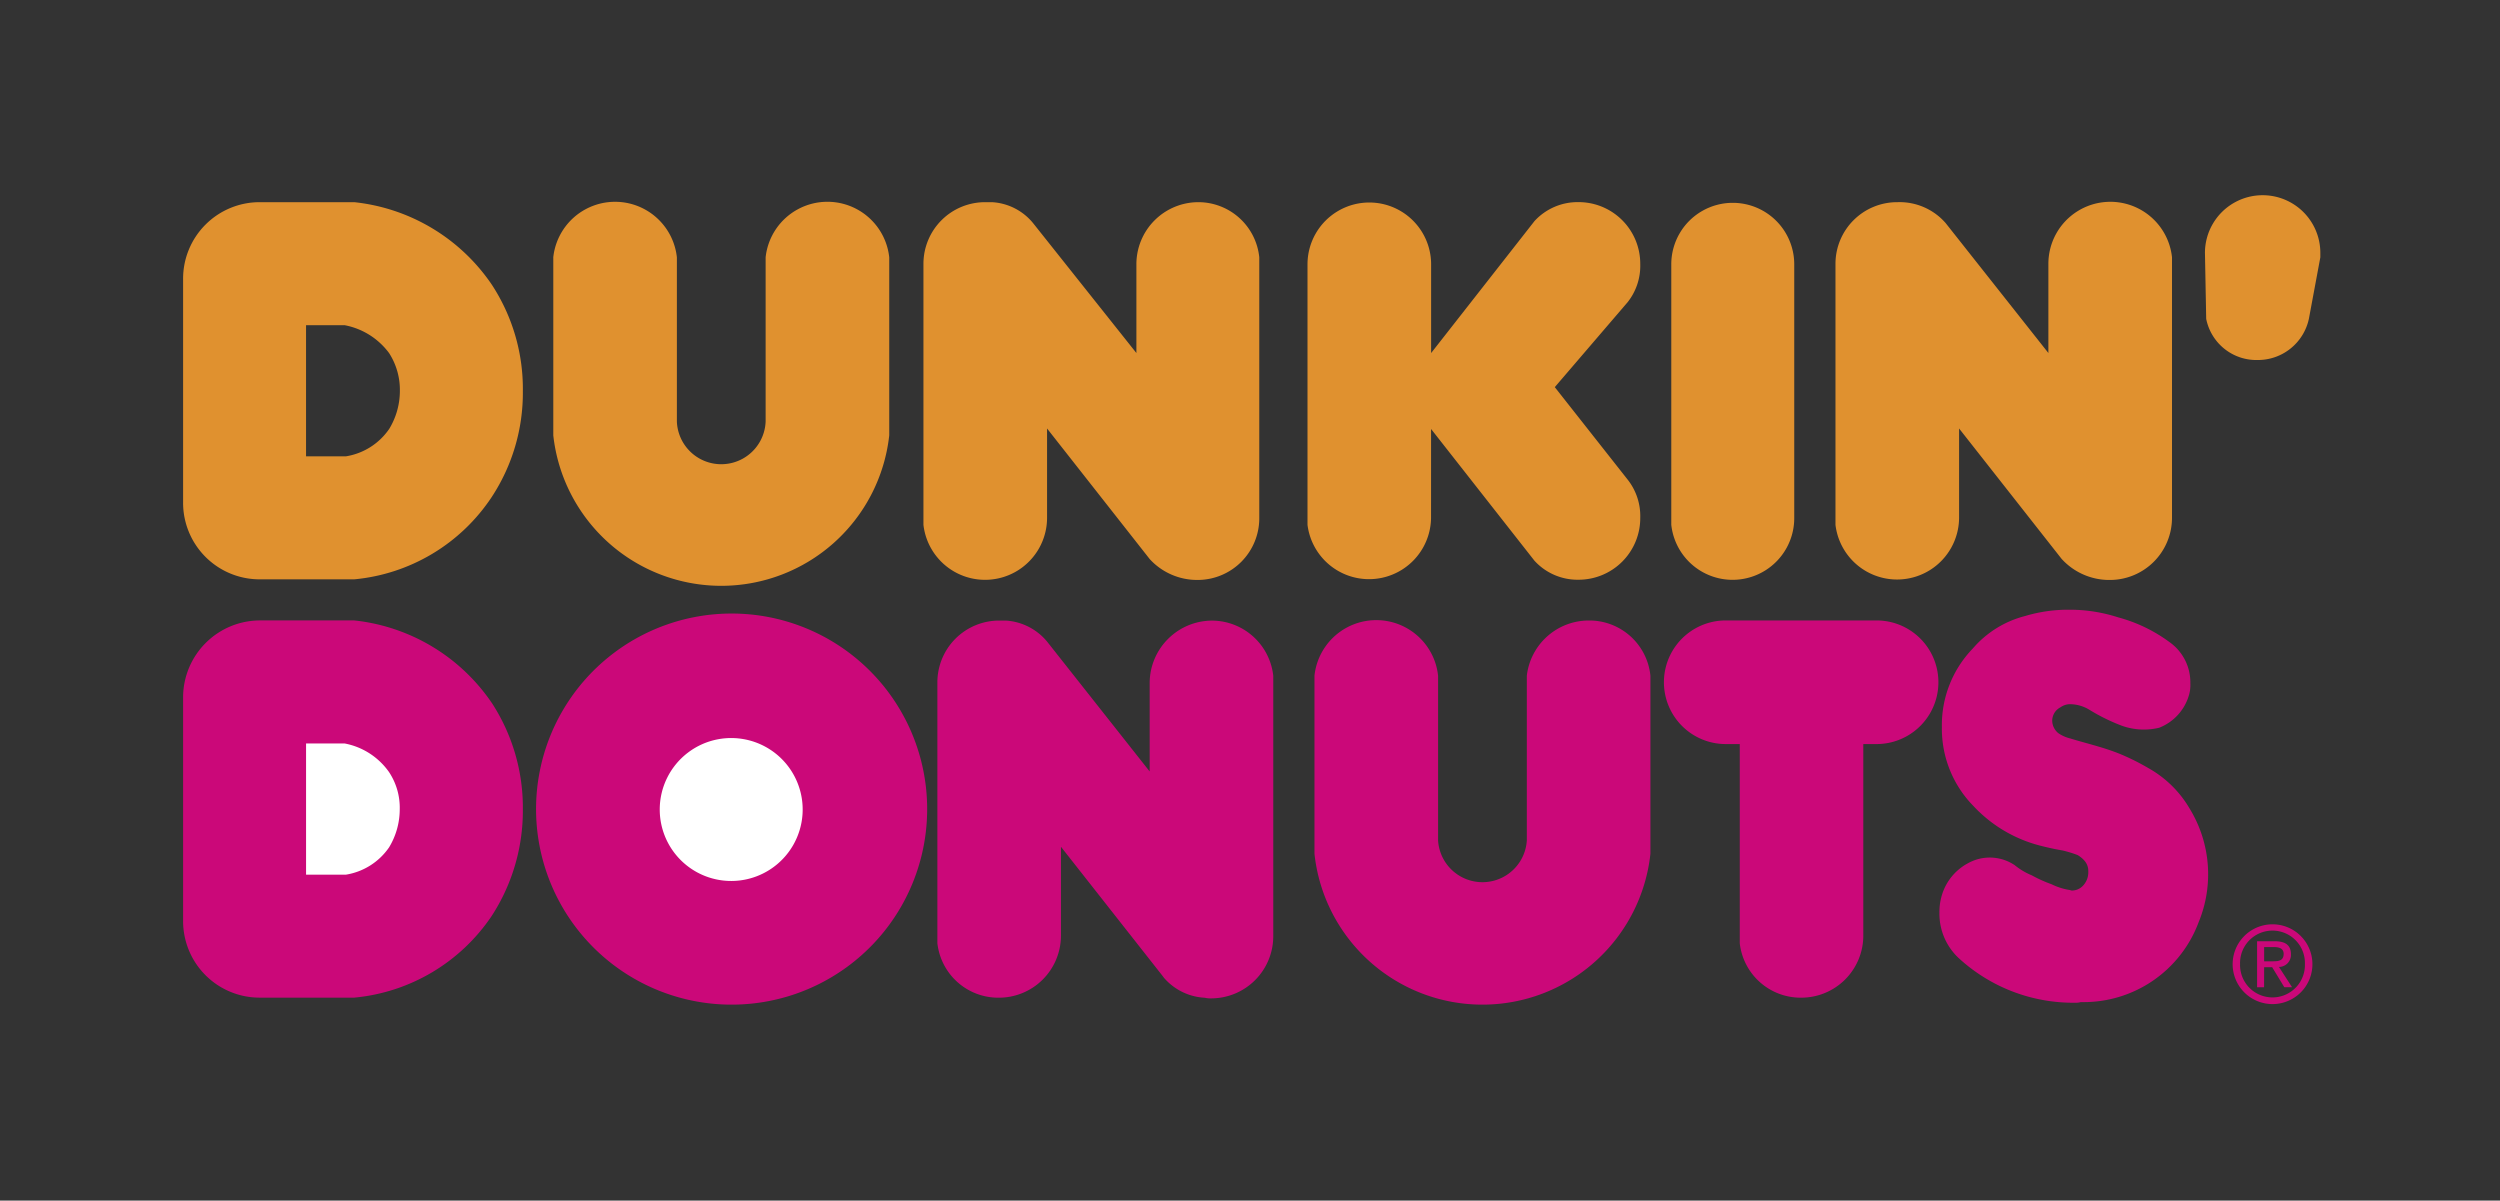 <svg xmlns="http://www.w3.org/2000/svg" width="257.4" height="123.611" viewBox="0 0 257.4 123.611">
  <rect x="0" y="0" width="257.4" height="123.611" fill="#333333" stroke="none"/>
  <g id="Group_6510" data-name="Group 6510" transform="translate(-1136 -3525.185)">
    <path id="Path_7127" data-name="Path 7127" d="M0,0H257.4V123.611H0Z" transform="translate(1136 3525.185)" fill="#e3e3e3" opacity="0"/>
    <g id="Group_6511" data-name="Group 6511" transform="translate(1154.852 3545.288)">
      <path id="Path_7165" data-name="Path 7165" d="M31.781,18.662A19.643,19.643,0,0,0,17.62,10.171H7.895A7.932,7.932,0,0,0,0,18.075V41.109a7.882,7.882,0,0,0,7.895,7.9H17.62a19.216,19.216,0,0,0,14.161-8.422,19.883,19.883,0,0,0,3.2-10.964,19.737,19.737,0,0,0-3.2-10.964Zm24.667-9.2a20.134,20.134,0,1,0,14.267,5.9,20.134,20.134,0,0,0-14.267-5.9Zm44.511,37.454L90.383,33.475v9.208a6.393,6.393,0,0,1-6.393,6.332A6.31,6.31,0,0,1,77.661,43.4V16.579a6.361,6.361,0,0,1,6.393-6.393h.655a6,6,0,0,1,4.239,2.155l10.57,13.379V16.583a6.446,6.446,0,0,1,6.393-6.393,6.37,6.37,0,0,1,6.332,5.679V42.691a6.4,6.4,0,0,1-6.393,6.394,2.436,2.436,0,0,1-.655-.064,5.963,5.963,0,0,1-4.244-2.1Zm50.116-31.061V34.193a17.394,17.394,0,0,1-34.589,0V15.858a6.4,6.4,0,0,1,12.727,0V32.824a4.577,4.577,0,0,0,9.137,0V15.858a6.426,6.426,0,0,1,6.393-5.679,6.315,6.315,0,0,1,6.332,5.679Zm33.212,13.375a14.224,14.224,0,0,0,7.114,4.178c.785.2,1.374.321,2.154.457a13.061,13.061,0,0,1,1.5.461,2.9,2.9,0,0,1,.714.588,1.586,1.586,0,0,1,.39,1.045v.193a1.988,1.988,0,0,1-.589,1.374,1.562,1.562,0,0,1-1.11.457c-.064,0-.2-.064-.263-.064a6.5,6.5,0,0,1-1.825-.587,13.689,13.689,0,0,1-2.023-.912,6.952,6.952,0,0,1-1.759-1.045,4.6,4.6,0,0,0-4.827-.2,5.51,5.51,0,0,0-2.674,3.265,5.963,5.963,0,0,0-.257,1.826,6.243,6.243,0,0,0,2.089,4.767,17.407,17.407,0,0,0,11.871,4.5,1.8,1.8,0,0,0,.588-.064h.128a12.632,12.632,0,0,0,12.011-8.224,12.948,12.948,0,0,0-.912-11.678,11.32,11.32,0,0,0-4.239-4.178,24.4,24.4,0,0,0-2.87-1.44c-1.732-.71-3.4-1.077-5.222-1.632a3.769,3.769,0,0,1-1.176-.518,1.691,1.691,0,0,1-.654-1.242,1.553,1.553,0,0,1,.847-1.44,1.75,1.75,0,0,1,.912-.321,3.879,3.879,0,0,1,2.089.588,19.315,19.315,0,0,0,3.327,1.632,6.69,6.69,0,0,0,3.85.2,5.147,5.147,0,0,0,3.067-3.4,3.691,3.691,0,0,0,.128-1.176,5.071,5.071,0,0,0-2.155-4.244,15.784,15.784,0,0,0-5.285-2.543,16.2,16.2,0,0,0-5.027-.785,15.479,15.479,0,0,0-4.568.655,10.543,10.543,0,0,0-5.347,3.322,11.349,11.349,0,0,0-3.2,8.095,11.364,11.364,0,0,0,3.2,8.09ZM158.838,22.906Zm1.435,0V43.4a6.31,6.31,0,0,0,6.328,5.613,6.391,6.391,0,0,0,6.393-6.332V22.9h1.369a6.363,6.363,0,0,0,0-12.727H158.829a6.363,6.363,0,0,0,0,12.727h1.439Z" transform="translate(0 33.605)" fill="#cb0879"/>
      <path id="Path_7166" data-name="Path 7166" d="M12.659,26.883ZM31.781,9.2A19.613,19.613,0,0,0,17.62.713H7.895A7.882,7.882,0,0,0,0,8.612V31.646a7.881,7.881,0,0,0,7.895,7.9H17.62a19.1,19.1,0,0,0,14.161-8.484,19.535,19.535,0,0,0,3.2-10.9A19.571,19.571,0,0,0,31.781,9.2ZM21.209,24.074a6.685,6.685,0,0,1-4.436,2.806H12.659v-13.5h3.98a7.41,7.41,0,0,1,4.569,2.87,6.993,6.993,0,0,1,1.111,3.911,7.546,7.546,0,0,1-1.11,3.917ZM38.113,24.73Zm0-18.338a6.4,6.4,0,0,1,12.727,0V23.3a4.572,4.572,0,0,0,9.137,0V6.39a6.4,6.4,0,0,1,12.727,0V24.726a17.4,17.4,0,0,1-34.589,0V6.39h0ZM104.479.713a6.391,6.391,0,0,0-6.328,6.394v9.138L87.513,2.868A5.882,5.882,0,0,0,83.274.713h-.655a6.348,6.348,0,0,0-6.393,6.332V33.934a6.384,6.384,0,0,0,12.727-.72v-9.2L99.517,37.453a6.617,6.617,0,0,0,4.959,2.155,6.348,6.348,0,0,0,6.327-6.4V6.39A6.31,6.31,0,0,0,104.475.713Zm88.947,36.742L182.855,24.008Zm0,0a6.639,6.639,0,0,0,4.958,2.155,6.4,6.4,0,0,0,6.393-6.393V6.39a6.381,6.381,0,0,0-12.727.715v9.139L181.474,2.868A6.284,6.284,0,0,0,176.522.713a6.348,6.348,0,0,0-6.393,6.332V33.934a6.386,6.386,0,0,0,12.727-.721v-9.2l10.572,13.447Zm-64.937-4.24a6.385,6.385,0,0,1-12.72.722V7.111a6.363,6.363,0,1,1,12.727,0v9.137L139.135,2.665A6.028,6.028,0,0,1,143.7.708,6.348,6.348,0,0,1,150.029,7.1a6.028,6.028,0,0,1-1.3,3.911l-7.5,8.746,7.5,9.518a6.052,6.052,0,0,1,1.3,3.917,6.348,6.348,0,0,1-6.328,6.393,6.008,6.008,0,0,1-4.568-1.96L128.49,24.064Zm24.734.722V7.111a6.33,6.33,0,0,1,12.66,0v26.1a6.348,6.348,0,0,1-12.659.72ZM220.05,6.39V5.936a5.94,5.94,0,0,0-11.88,0l.128,6.789a5.267,5.267,0,0,0,5.289,4.239,5.367,5.367,0,0,0,5.283-4.239Z" transform="translate(0)" fill="#e0912f"/>
      <path id="Path_7167" data-name="Path 7167" d="M2.691,26.155H6.8a6.676,6.676,0,0,0,4.436-2.807,7.575,7.575,0,0,0,1.1-3.911,6.655,6.655,0,0,0-1.106-3.85,7.226,7.226,0,0,0-4.563-2.939H2.691Zm36.415-6.722a7.358,7.358,0,1,1,2.155,5.217,7.358,7.358,0,0,1-2.155-5.217Z" transform="translate(9.969 43.797)" fill="#fff"/>
      <path id="Path_7168" data-name="Path 7168" d="M48.967,24.186a4.107,4.107,0,1,0-2.909-1.2,4.107,4.107,0,0,0,2.909,1.2Zm-3.351-4.127a3.34,3.34,0,1,1,6.677,0,3.34,3.34,0,1,1-6.677,0Zm2.48.329h.825l1.251,2.062h.8l-1.351-2.089a1.237,1.237,0,0,0,1.232-1.3c0-.932-.555-1.346-1.675-1.346h-1.81v4.741h.72Zm0-.607V18.313h.977c.5,0,1.031.107,1.031.7,0,.725-.541.769-1.154.769H48.1Z" transform="translate(166.169 59.092)" fill="#cb0879"/>
    </g>
  </g>
</svg>
